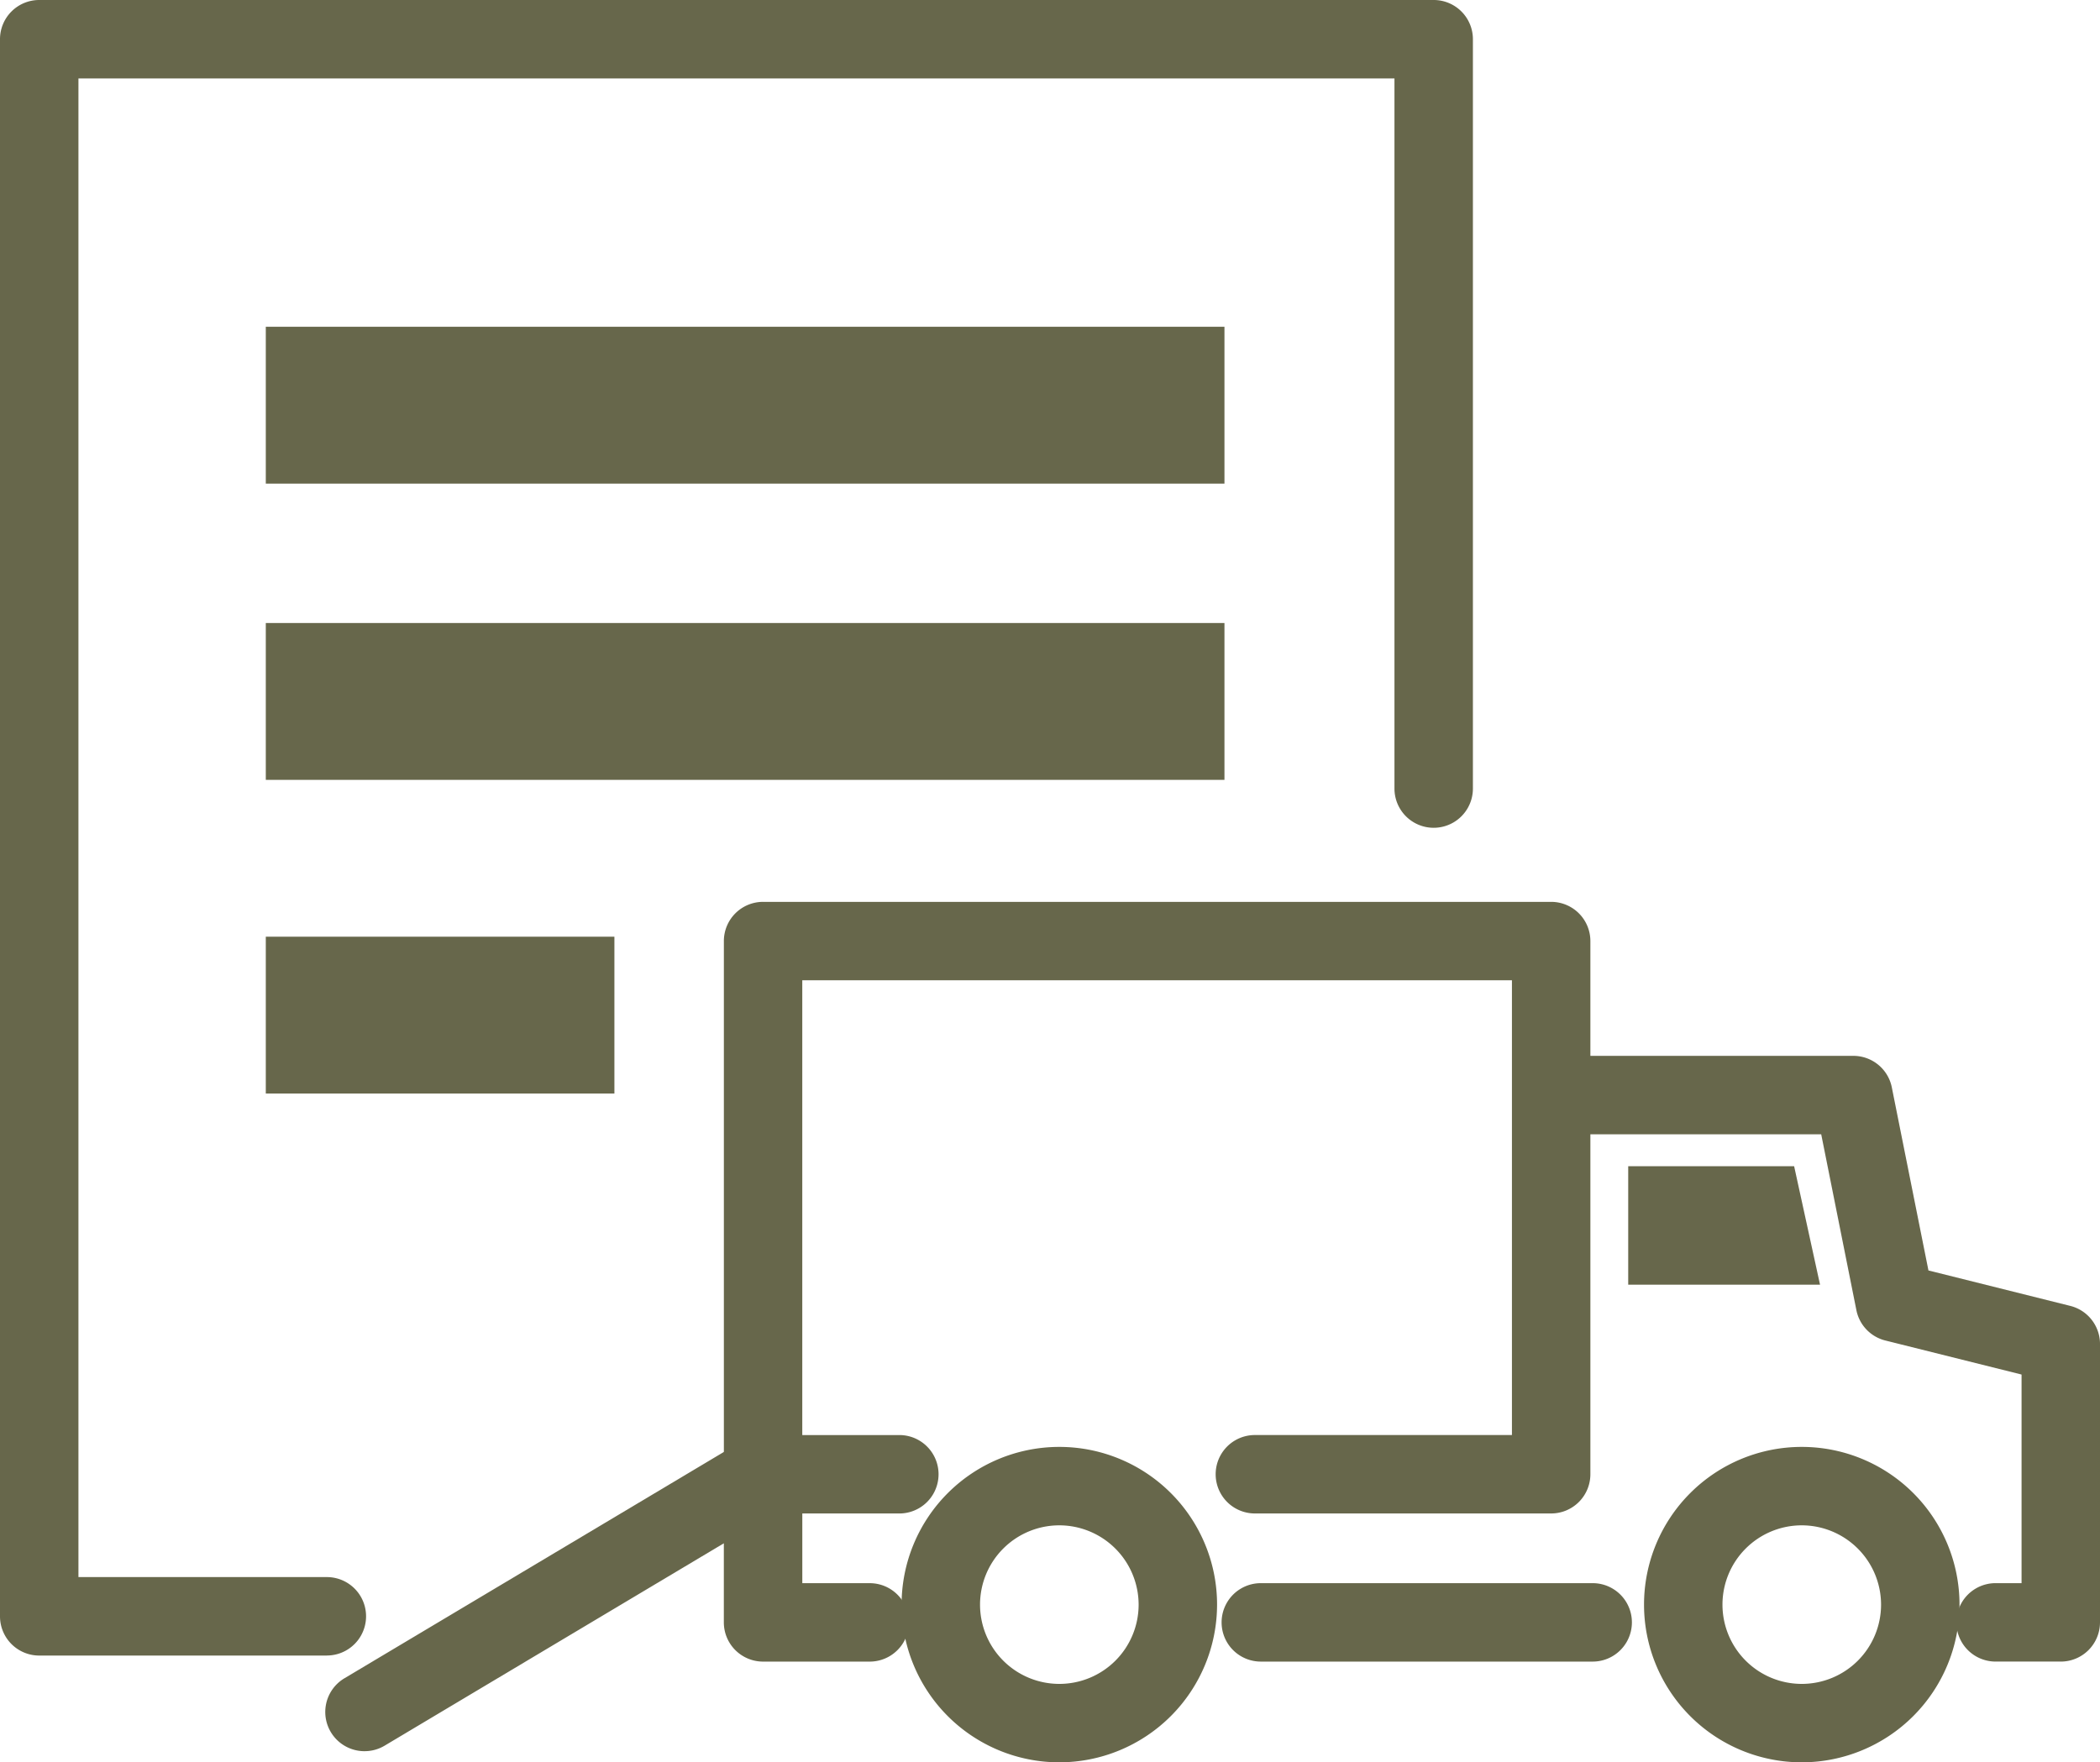 <svg xmlns="http://www.w3.org/2000/svg" xmlns:xlink="http://www.w3.org/1999/xlink" width="133" height="111.633" viewBox="0 0 133 111.633"><defs><clipPath id="a"><rect width="133" height="111.633" fill="none"/></clipPath></defs><g transform="translate(0 0)"><g transform="translate(0 0)" clip-path="url(#a)"><path d="M89.311,84.742H70.547a2.484,2.484,0,0,1,0-4.968h16.28V50.968H41.882V79.775h6.147a2.484,2.484,0,1,1,0,4.968H39.4a2.484,2.484,0,0,1-2.484-2.484V48.484A2.483,2.483,0,0,1,39.4,46H89.311a2.484,2.484,0,0,1,2.484,2.484V82.258a2.485,2.485,0,0,1-2.484,2.484" transform="translate(8.929 11.128)" fill="#67674b"/><path d="M111.645,92.224h-4.128a2.484,2.484,0,1,1,0-4.968h1.644V74.042l-8.627-2.156A2.483,2.483,0,0,1,98.7,69.963l-2.228-11.14H80.5a2.484,2.484,0,1,1,0-4.968H98.51a2.484,2.484,0,0,1,2.435,2l2.319,11.594,8.984,2.245a2.485,2.485,0,0,1,1.881,2.411V89.741a2.485,2.485,0,0,1-2.484,2.484" transform="translate(18.871 13.028)" fill="#67674b"/><path d="M85.8,85.719H64.782a2.484,2.484,0,0,1,0-4.968H85.8a2.484,2.484,0,1,1,0,4.968" transform="translate(15.07 19.534)" fill="#67674b"/><path d="M19.078,93.223A2.484,2.484,0,0,1,17.8,88.605L43.042,73.546A2.484,2.484,0,0,1,46.8,75.68v6.9H51.07a2.484,2.484,0,1,1,0,4.968H44.314a2.485,2.485,0,0,1-2.484-2.484V80.054L20.348,92.872a2.47,2.47,0,0,1-1.269.35" transform="translate(4.013 17.706)" fill="#67674b"/><path d="M55.969,93.781a9.99,9.99,0,1,1,9.99-9.99,10,10,0,0,1-9.99,9.99m0-15.012a5.022,5.022,0,1,0,5.022,5.022,5.029,5.029,0,0,0-5.022-5.022" transform="translate(11.122 17.853)" fill="#67674b"/><path d="M93.831,93.781a9.99,9.99,0,1,1,9.99-9.99,10,10,0,0,1-9.99,9.99m0-15.012a5.022,5.022,0,1,0,5.022,5.022,5.029,5.029,0,0,0-5.022-5.022" transform="translate(20.281 17.853)" fill="#67674b"/><path d="M95.183,66.989H83.034V59.483H93.542Z" transform="translate(20.086 14.389)" fill="#67674b"/><path d="M20.7,104.871H2.484A2.484,2.484,0,0,1,0,102.387V2.484A2.483,2.483,0,0,1,2.484,0H90.8a2.483,2.483,0,0,1,2.484,2.484V49.952a2.484,2.484,0,0,1-4.968,0V4.968H4.968V99.9H20.7a2.484,2.484,0,1,1,0,4.968" transform="translate(0 0)" fill="#67674b"/><rect width="60.715" height="9.935" transform="translate(16.834 20.699)" fill="#67674b"/><rect width="60.715" height="9.935" transform="translate(16.834 39.465)" fill="#67674b"/><rect width="22.078" height="9.935" transform="translate(16.834 59.335)" fill="#67674b"/></g></g></svg>